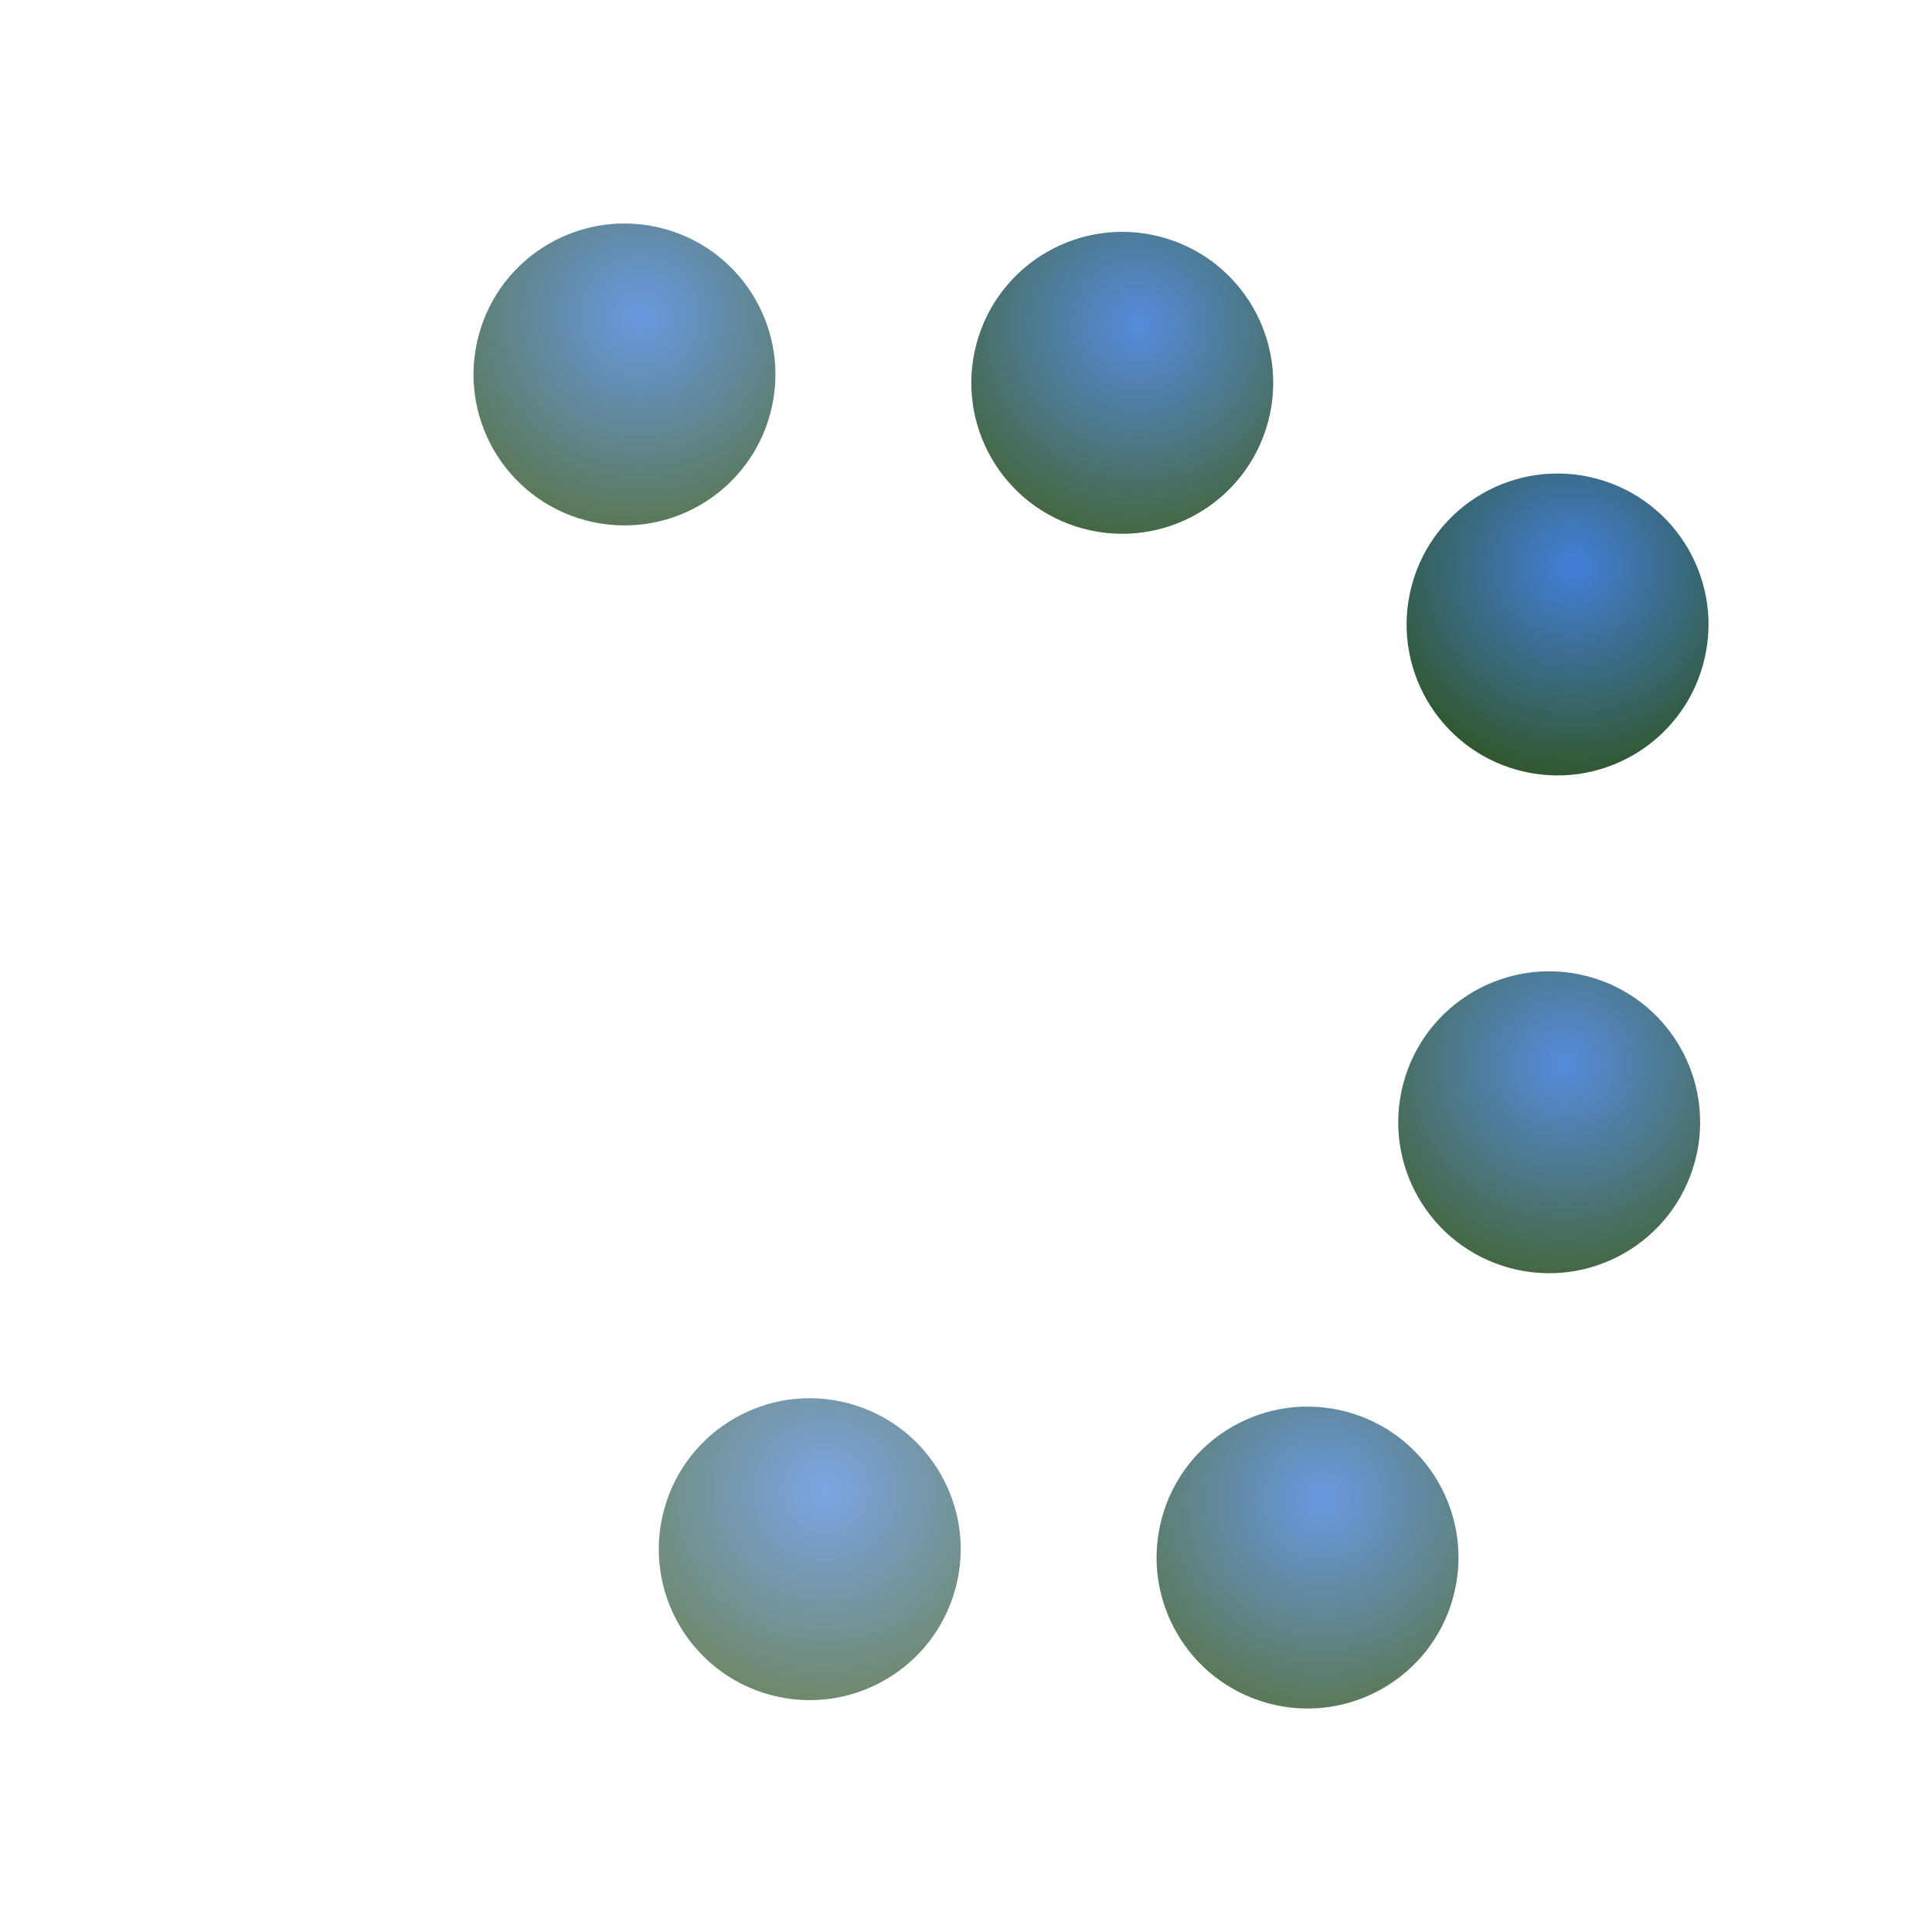 <svg width="32" height="32" viewBox="0 0 32 32" xmlns="http://www.w3.org/2000/svg">
  <defs>
    <!-- Gradiente para os círculos -->
    <radialGradient id="dotGradient" cx="50%" cy="30%" r="70%">
      <stop offset="0%" style="stop-color:#437FD9;stop-opacity:1" />
      <stop offset="100%" style="stop-color:#31572D;stop-opacity:1" />
    </radialGradient>
  </defs>
  
  <!-- Grupo rotacionado 15 graus no sentido horário -->
  <g transform="rotate(15 16 16)">
    <!-- Loading spinner dots em arco clockwise (horizontally flipped) -->
    <!-- Top-left dot (was top-right) -->
    <circle cx="8" cy="8" r="2.5" fill="url(#dotGradient)" opacity="0.8"/>
    
    <!-- Upper dots -->
    <circle cx="16" cy="6" r="2.5" fill="url(#dotGradient)" opacity="0.9"/>
    <circle cx="24" cy="8" r="2.5" fill="url(#dotGradient)" opacity="1"/>
    
    <!-- Right-middle dot (was left-middle) -->
    <circle cx="26" cy="16" r="2.5" fill="url(#dotGradient)" opacity="0.9"/>
    
    <!-- Lower-right dot (was lower-left) -->
    <circle cx="24" cy="24" r="2.5" fill="url(#dotGradient)" opacity="0.8"/>
    
    <!-- Lower-left dot (was lower-right) -->
    <circle cx="16" cy="26" r="2.5" fill="url(#dotGradient)" opacity="0.7"/>
  </g>
</svg> 